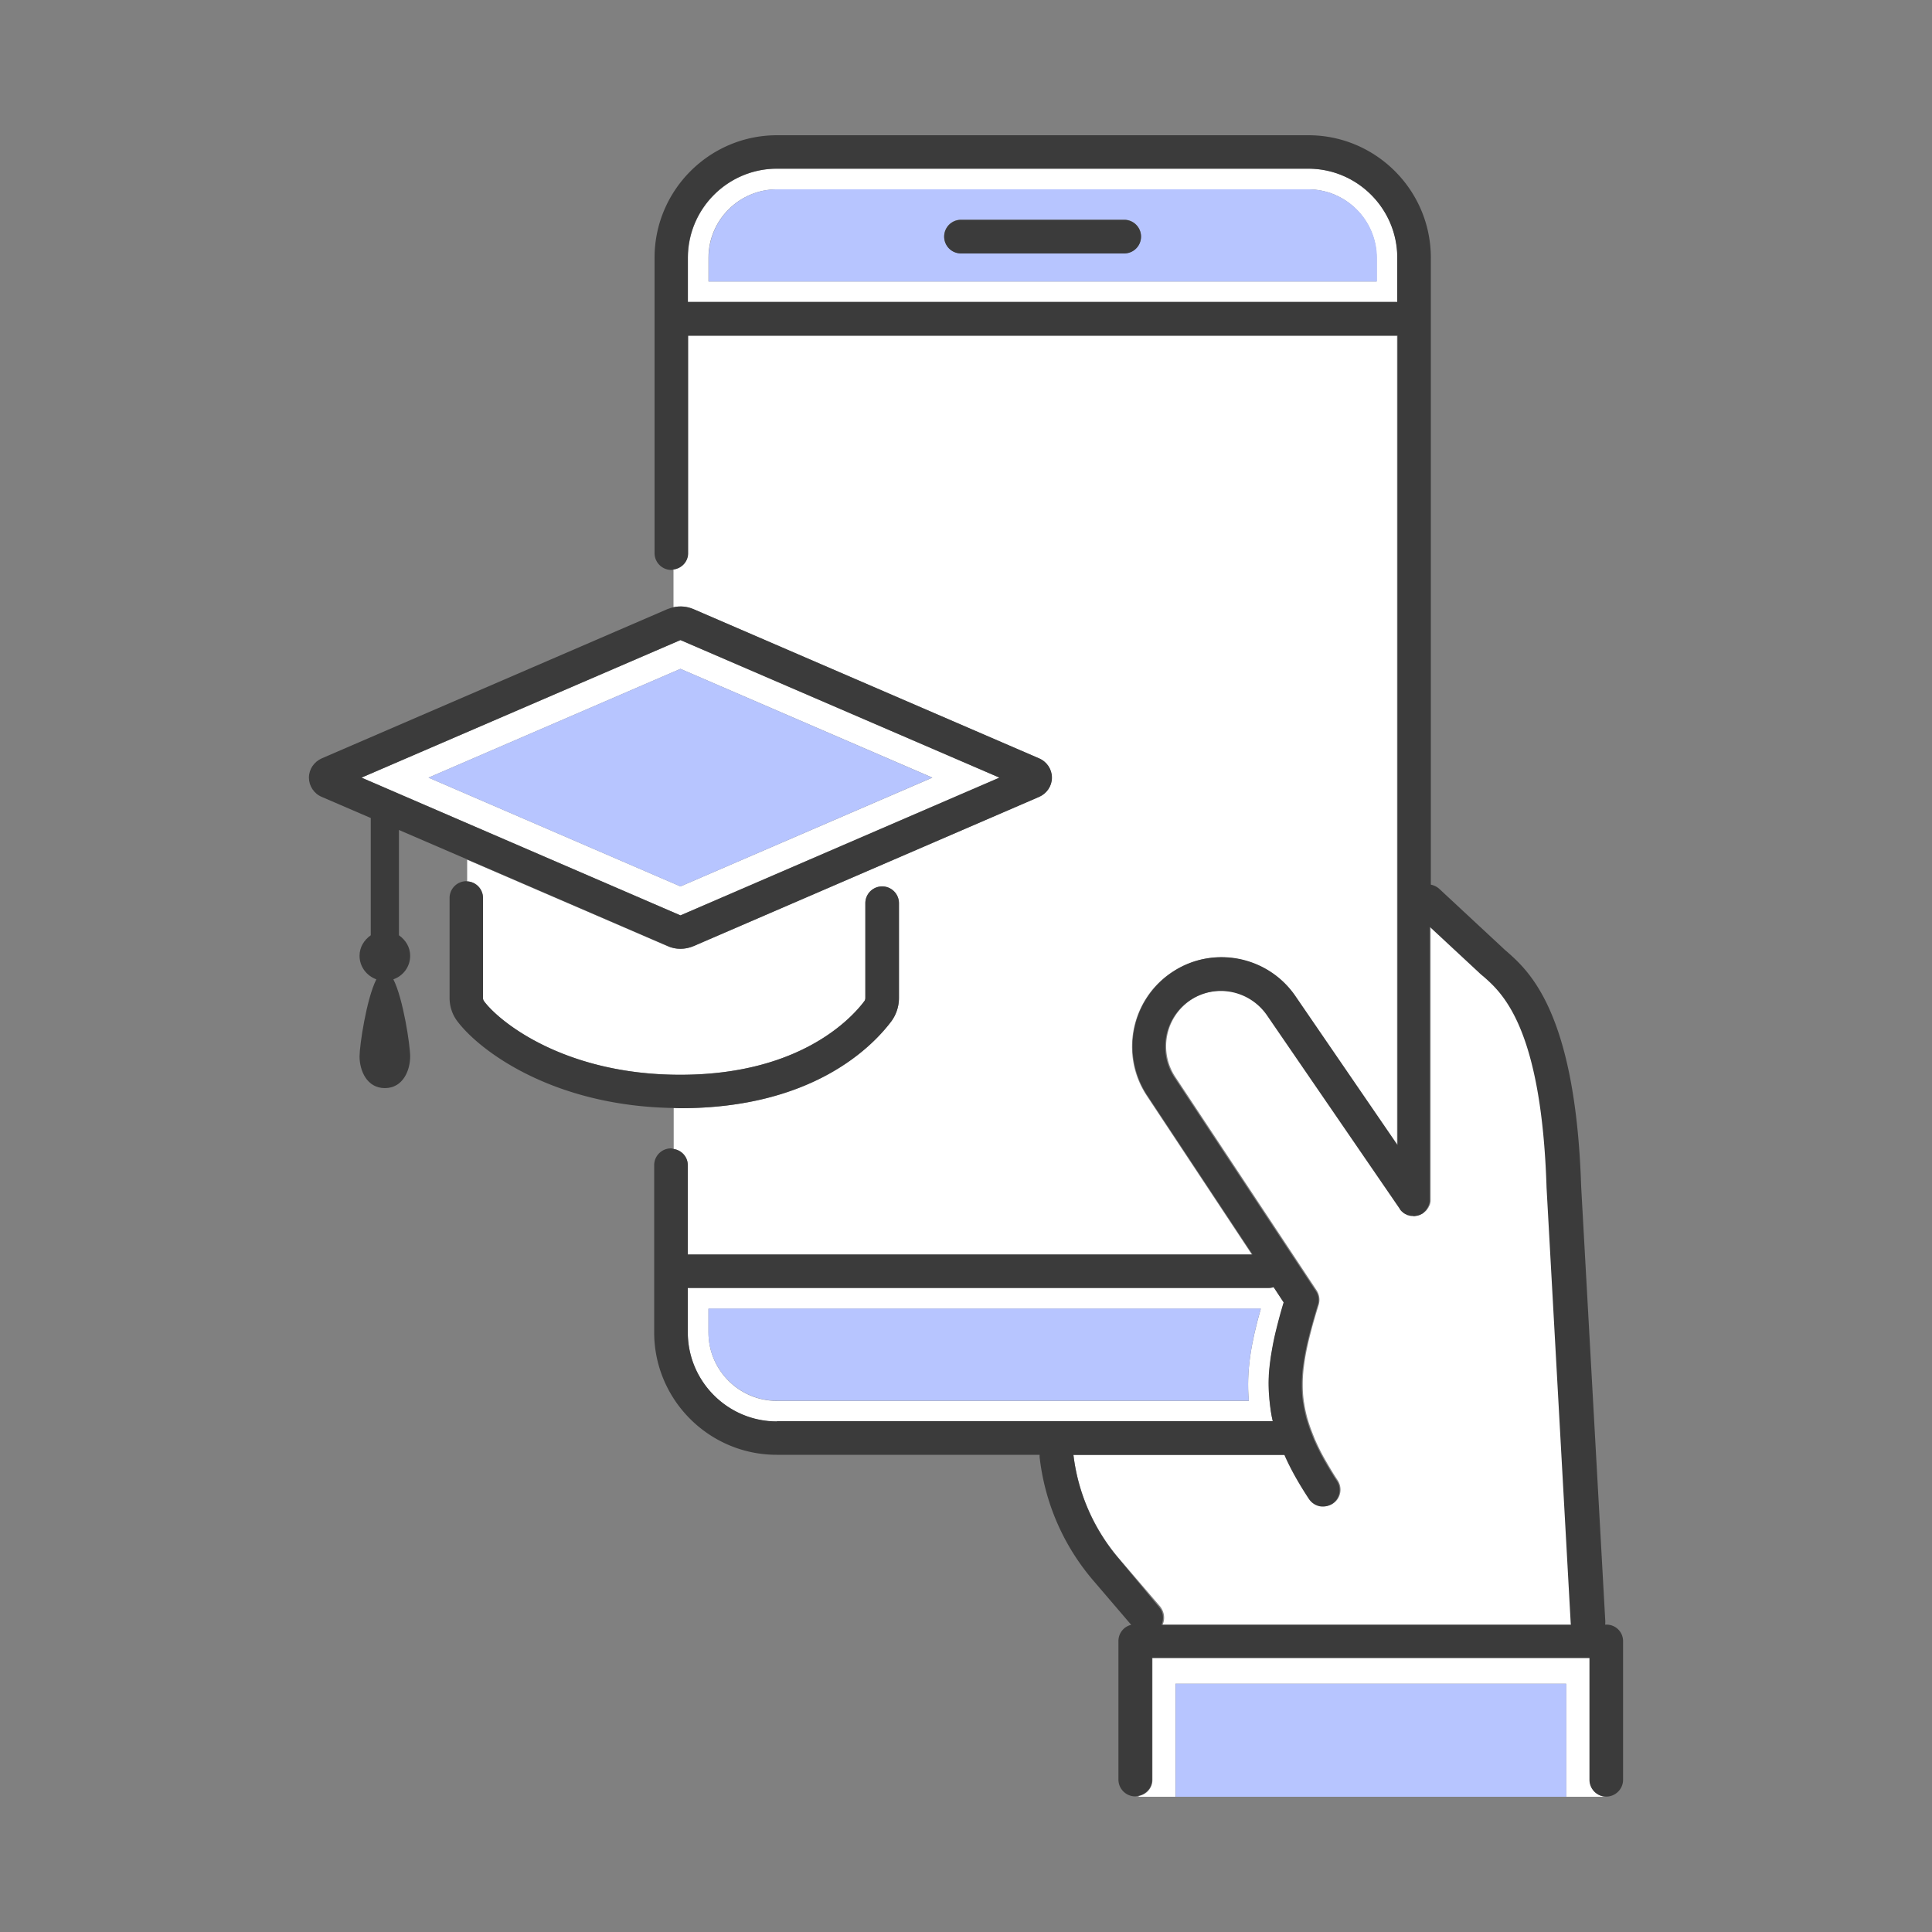 <svg xmlns="http://www.w3.org/2000/svg" xml:space="preserve" id="レイヤー_1" width="100" height="100" x="0" y="0" version="1.1"><rect width="100%" height="100%" fill="#808080" stroke="none"/><style>.st1{fill:#b7c5ff}.st4{fill:#3b3b3b}.st16{fill:#fff}</style><path d="M67.97 74.38c-.12-.3-.23-.59-.31-.87.08.29.19.58.31.87m1.22 2.25c-.24-.36-.44-.7-.63-1.03.19.33.4.67.63 1.03m-3.51-5.37v-.04zm.02 1.02c.01.08.01.16.02.24-.01-.08-.02-.16-.02-.24m.12-2.26-.03.18zm1.82 3.43a7 7 0 0 1-.18-.84q.075.42.18.84m.19-4.52c-.17.64-.3 1.25-.37 1.83.06-.59.19-1.19.37-1.83m5.54-6.01c-.05.01-.11.02-.16.02.05-.01.1-.01.16-.02m-5.91 9.65" style="fill:none"/><path d="m35.22 47.38 16.51-7.13-16.51-7.12-16.51 7.12zm0-12.76 13.04 5.63-13.04 5.63-13.04-5.63zm47.07 57.51v-6.31H59.65v6.31c0 .42-.31.76-.71.83V93h1.9v-5.85h20.22V93h2.09c-.48 0-.86-.39-.86-.87m-9.96-78.79c0-2.54-2.07-4.61-4.61-4.61h-27.5c-2.54 0-4.61 2.07-4.61 4.61v2.29h36.72zm-1.07 1.23H36.67v-1.23c0-1.95 1.59-3.54 3.54-3.54h27.5c1.95 0 3.54 1.59 3.54 3.54v1.23zm-5.54 57.95c-.01-.08-.02-.16-.02-.24-.02-.34-.03-.68-.02-1.02v-.04c.02-.34.06-.68.11-1.02l.03-.18c.06-.36.13-.72.22-1.09.12-.49.26-.99.41-1.51l-.52-.79c-.08.02-.16.04-.25.04H35.6v2.3c0 2.54 2.07 4.61 4.61 4.61h25.67c-.08-.37-.13-.71-.16-1.06m-1.08-.01H40.21c-1.95 0-3.54-1.59-3.54-3.54v-1.23h28.59c-.5 1.76-.76 3.23-.62 4.77" class="st16"/><path d="M60.18 84.09h21.19c0-.03-.01-.05-.01-.08L80.1 61.48c-.26-8.29-2.3-10.08-3.27-10.94l-.24-.21-2.54-2.36v14.14c0 .04 0 .08-.01.12-.01.03-.01.05-.02.08s-.01.06-.03.08c-.01.03-.03.05-.04.08-.01.02-.02.05-.04.07s-.04.05-.05.07c-.02.02-.03.04-.05.06-.03.03-.06.05-.09.08l-.03.03c-.09.06-.2.11-.31.13-.05.01-.11.02-.16.02h-.01c-.02 0-.03 0-.05-.01-.04 0-.08 0-.11-.01s-.05-.02-.08-.02c-.03-.01-.05-.01-.08-.02s-.05-.03-.08-.04c-.02-.01-.05-.02-.07-.04a.3.3 0 0 0-.07-.05c-.02-.02-.04-.03-.06-.05-.03-.03-.05-.06-.08-.09a.1.1 0 0 1-.03-.04v-.01l-6.84-9.97a2.903 2.903 0 0 0-4.01-.83 2.885 2.885 0 0 0-.81 4l7.31 11.04c.14.22.18.48.11.73-.15.49-.29.95-.4 1.39-.17.64-.3 1.24-.37 1.83 0 .02-.01.04-.01.06-.03.28-.05.55-.05.82v.1c0 .27.02.55.06.83 0 .02.01.03.01.05.04.28.1.55.18.84.01.02.01.04.02.06.08.28.19.57.31.87l.06.15c.13.29.27.59.45.91.03.05.06.11.09.16.19.33.39.67.63 1.03.26.4.16.94-.24 1.2a.84.84 0 0 1-.48.14c-.28 0-.56-.14-.72-.39-.54-.82-.95-1.57-1.27-2.28H55.56c.24 2 1.06 3.86 2.37 5.39l2.12 2.47c.22.28.26.64.13.94" class="st16"/><path d="M35.6 60.32v4.62h29.2l-5.44-8.22c-1.41-2.12-.82-5 1.3-6.4 2.12-1.41 5-.82 6.4 1.3l5.25 7.66v-41.9H35.6v11.26c0 .43-.32.78-.74.84v1.95c.34-.07.71-.04 1.03.1l17.88 7.72c.41.18.67.57.67 1s-.26.83-.67 1L35.9 48.97c-.22.09-.45.14-.68.14s-.47-.05-.68-.14L24.18 44.5v1.12c.46.02.82.39.82.86v5.17q0 .105.06.18c.79 1.06 4.17 3.8 10.15 3.8 6.18 0 8.85-2.91 9.52-3.8a.28.28 0 0 0 .06-.18v-4.9a.87.87 0 0 1 1.74 0v4.9c0 .44-.14.87-.4 1.22-1.02 1.35-4.11 4.49-10.91 4.49-.12 0-.23-.01-.35-.01v2.12c.41.07.73.41.73.85" class="st16"/><path d="M67.72 9.8h-27.5c-1.95 0-3.54 1.59-3.54 3.54v1.23h34.59v-1.23a3.56 3.56 0 0 0-3.55-3.54m-9.53 3.31h-8.45a.87.87 0 0 1 0-1.74h8.45a.87.87 0 0 1 0 1.74M36.67 67.73v1.23c0 1.95 1.59 3.54 3.54 3.54h24.43c-.14-1.54.12-3.01.62-4.77zm-1.45-21.85 13.03-5.63-13.03-5.63-13.04 5.63z" class="st1"/><path d="M58.19 11.38h-8.45a.87.87 0 0 0 0 1.74h8.45a.87.87 0 0 0 0-1.74" class="st4"/><path d="M83.15 84.09h-.07c.01-.06.01-.11.01-.17L81.84 61.4c-.29-9.02-2.7-11.14-3.86-12.16-.07-.06-.14-.12-.2-.18l-3.28-3.05a.9.9 0 0 0-.44-.22V13.34c0-3.5-2.85-6.34-6.34-6.34h-27.5c-3.5 0-6.34 2.85-6.34 6.34v15.29c0 .48.39.87.87.87.05 0 .08-.02.13-.03.42-.06.74-.41.74-.84V17.37h36.72v41.9l-5.25-7.66c-1.41-2.12-4.28-2.71-6.4-1.3a4.615 4.615 0 0 0-1.3 6.4l5.44 8.22H35.6v-4.62c0-.43-.32-.78-.74-.84-.04-.01-.08-.03-.13-.03a.87.87 0 0 0-.87.87v8.65c0 3.5 2.85 6.34 6.34 6.34h13.61v.12c.27 2.37 1.23 4.58 2.78 6.39l1.96 2.29a.86.86 0 0 0-.66.84v7.17c0 .48.39.87.87.87.06 0 .11-.02.16-.03.4-.08.71-.41.71-.83v-6.31h22.64v6.31a.87.87 0 0 0 1.74 0v-7.17a.854.854 0 0 0-.86-.86M35.6 13.34c0-2.54 2.07-4.61 4.61-4.61h27.5c2.54 0 4.61 2.07 4.61 4.61v2.29H35.6zm4.61 60.23c-2.54 0-4.61-2.07-4.61-4.61v-2.3h30.07c.09 0 .17-.02.25-.04l.52.79c-.16.52-.29 1.02-.41 1.51-.09.37-.16.73-.22 1.09l-.03.18c-.05.34-.09.68-.11 1.02v.04c-.02.34-.01.68.02 1.02.01.08.01.16.02.24.04.35.08.7.17 1.05H40.21zm17.72 7.13a10.1 10.1 0 0 1-2.37-5.39h10.92c.31.71.73 1.46 1.27 2.28.17.25.44.39.72.39.16 0 .33-.05.48-.14.4-.26.51-.8.24-1.2-.24-.36-.44-.7-.63-1.03-.03-.05-.06-.11-.09-.16-.17-.31-.32-.62-.45-.91l-.06-.15c-.12-.3-.23-.59-.31-.87-.01-.02-.01-.04-.02-.06a7 7 0 0 1-.18-.84c0-.02-.01-.03-.01-.05-.04-.28-.06-.55-.06-.83v-.1c0-.27.02-.55.05-.82 0-.02.01-.04.01-.06.07-.58.2-1.19.37-1.83.12-.44.25-.9.4-1.39.08-.25.04-.52-.11-.73l-7.31-11.04c-.88-1.33-.51-3.12.81-4 1.33-.88 3.12-.51 4.01.83l6.84 9.97v.01a.7.7 0 0 0 .11.13c.02.02.04.03.06.05s.04.04.07.05c.02.02.05.03.07.04.03.01.05.03.08.04s.05.02.08.02c.03.01.05.02.08.02.04.01.08.01.11.01.02 0 .03.01.05.01h.01c.05 0 .11-.01.16-.02.11-.02.22-.07.31-.13l.03-.03c.03-.02.06-.05.09-.08.02-.02.04-.04.05-.06a.2.2 0 0 0 .05-.07c.02-.02.03-.05.04-.07s.03-.05.04-.08.02-.06.03-.08c.01-.03.02-.05.02-.08.01-.04.01-.08.01-.12V47.97l2.54 2.36q.105.105.24.21c.98.86 3.01 2.65 3.27 10.94l1.25 22.54c0 .03.01.05.01.08H60.12c.13-.3.1-.66-.13-.92z" class="st4"/><path d="M46.13 52.87c.26-.35.4-.78.4-1.22v-4.9a.87.87 0 0 0-1.74 0v4.9q0 .105-.06.18c-.67.89-3.34 3.8-9.52 3.8-5.98 0-9.36-2.74-10.15-3.8a.28.28 0 0 1-.06-.18v-5.17c0-.46-.37-.84-.82-.86-.01 0-.03-.01-.04-.01a.87.87 0 0 0-.87.87v5.17c0 .44.14.87.41 1.22 1.15 1.52 4.94 4.38 11.19 4.48.12 0 .23.01.35.01 6.79 0 9.89-3.14 10.91-4.49" class="st4"/><path d="M35.22 49.11c.23 0 .47-.05.68-.14l17.88-7.72c.41-.18.67-.57.67-1s-.26-.83-.67-1L35.9 31.53c-.33-.14-.69-.18-1.03-.1-.11.02-.22.06-.33.1l-17.88 7.72c-.41.18-.67.57-.67 1s.26.83.67 1l2.53 1.09v6.07c-.34.24-.58.61-.58 1.06 0 .57.37 1.04.87 1.22-.51 1-.87 3.42-.87 3.99 0 .72.37 1.64 1.31 1.64s1.31-.92 1.31-1.64c0-.57-.36-2.99-.87-3.99.51-.18.87-.65.87-1.22 0-.45-.24-.82-.58-1.06v-5.45l3.55 1.53 10.35 4.47c.2.1.43.15.67.15m-16.51-8.86 16.51-7.12 16.51 7.12-16.51 7.13z" class="st4"/><path d="M60.85 87.15h20.22V93H60.85z" class="st1"/></svg>